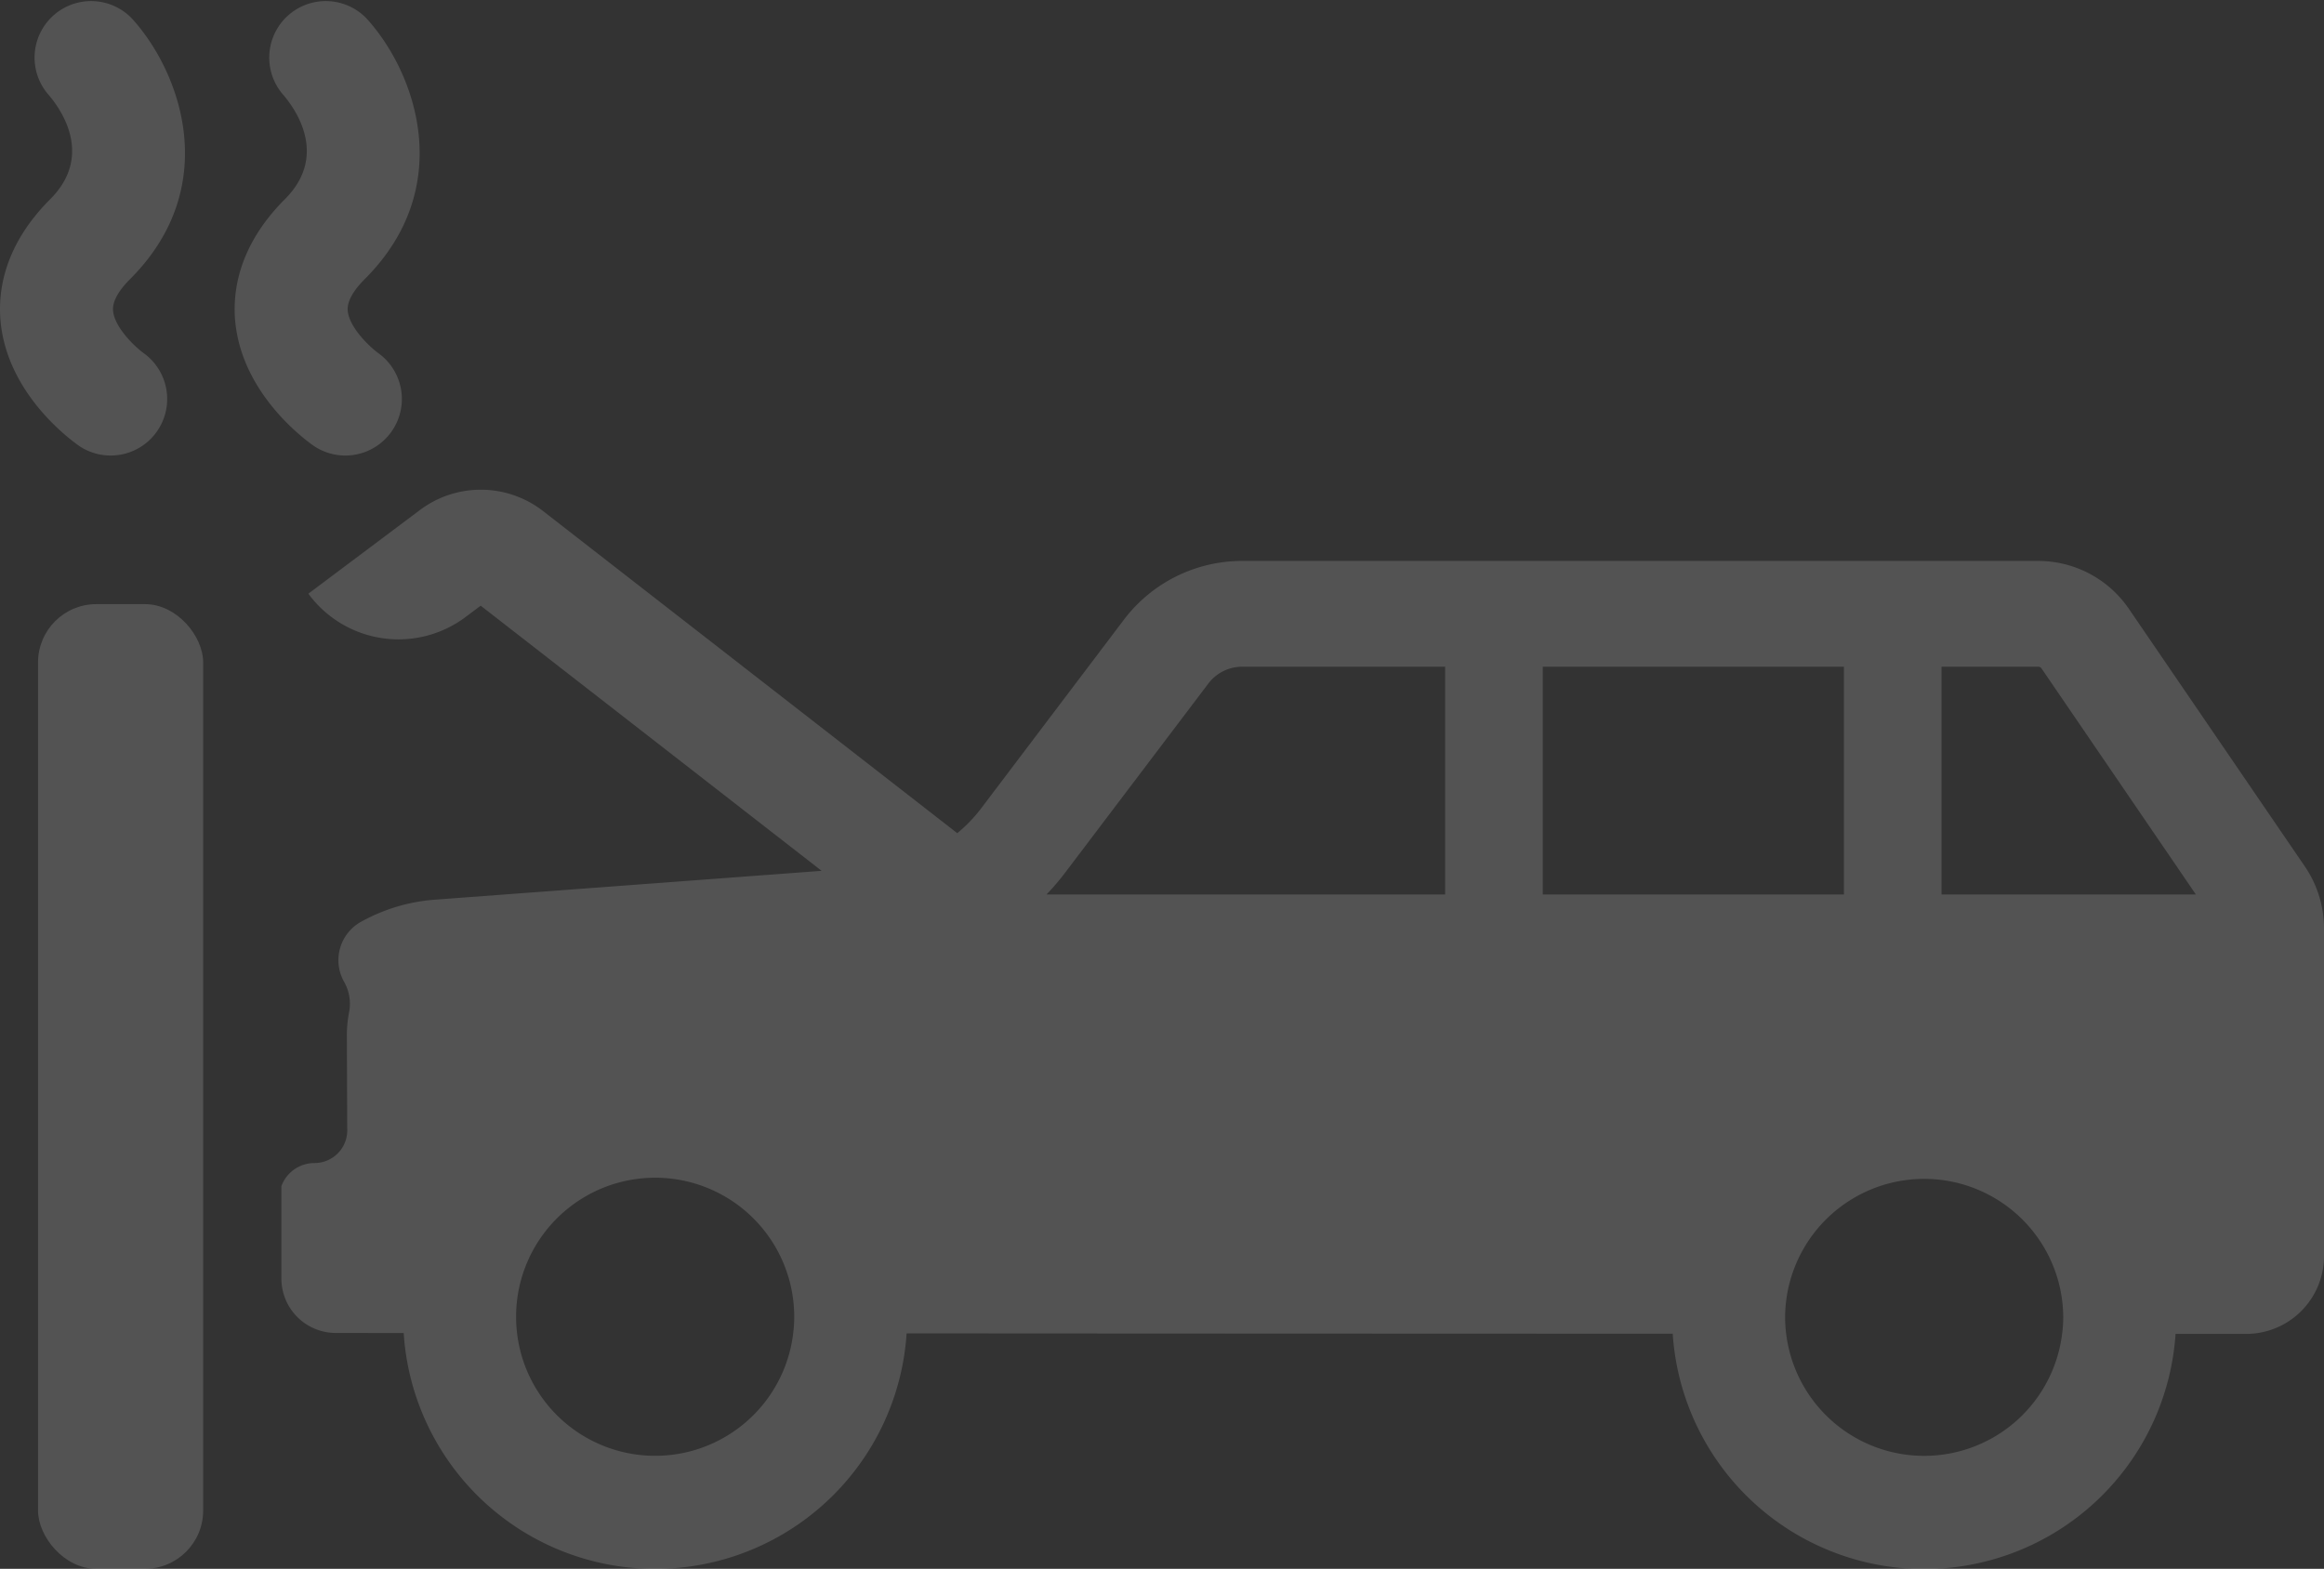 <svg xmlns="http://www.w3.org/2000/svg" xmlns:xlink="http://www.w3.org/1999/xlink" width="238.475" height="161" viewBox="0 0 238.475 161">
  <rect x="0" y="0" width="238.475" height="161" fill="#333333" stroke="none"/>
  <defs>
    <clipPath id="clip-path">
      <rect id="Rectangle_5509" data-name="Rectangle 5509" width="238.474" height="161" fill="#fff"/>
    </clipPath>
  </defs>
  <g id="Group_14378" data-name="Group 14378" opacity="0.16">
    <g id="Group_14376" data-name="Group 14376" clip-path="url(#clip-path)">
      <path id="Path_38354" data-name="Path 38354" d="M128.877,123.572l14.672-19.381a4.365,4.365,0,0,1,3.479-1.73h20.821v23.377H126.942a24.8,24.8,0,0,0,1.935-2.266m48.992-21.112h30.9v23.377h-30.9Zm53.408,66.714a12.57,12.57,0,0,1-.116,1.748,14.265,14.265,0,0,1-28.318-.009,13.972,13.972,0,0,1-.107-1.739,14.271,14.271,0,0,1,28.541,0m-12.49-66.714H228.7a.413.413,0,0,1,.348.178l15.84,23.2h-26.1ZM100.952,170.87a14.268,14.268,0,0,1-28.336-.018,14.7,14.7,0,0,1-.1-1.677,14.27,14.27,0,0,1,28.541,0,13.377,13.377,0,0,1-.107,1.695M51.272,95.063a11.475,11.475,0,0,0,16.067,2.295l1.547-1.16,34.985,27.211-39.719,2.963a18.422,18.422,0,0,0-7.626,2.31,4.508,4.508,0,0,0-1.641,6.145,4.554,4.554,0,0,1,.517,2.97,12.658,12.658,0,0,0-.25,2.319c.009,2.426.027,7.367.036,9.748a3.354,3.354,0,0,1-3.354,3.532,3.617,3.617,0,0,0-3.4,2.372v9.481A5.582,5.582,0,0,0,54,170.834c1.9,0,4.245.009,6.984.009a25.857,25.857,0,0,0,51.606.035c25.2.018,53.951.027,78.612.036a25.857,25.857,0,0,0,51.6.018h7.242a7.99,7.99,0,0,0,7.991-7.991V129.324a11.3,11.3,0,0,0-1.962-6.36L238.011,96.52a11.274,11.274,0,0,0-9.312-4.914H147.027a15.224,15.224,0,0,0-12.139,6.029l-14.663,19.381a15.227,15.227,0,0,1-2.436,2.528L75.274,86.478a10.406,10.406,0,0,0-12.605-.111L51.2,94.968Z" transform="translate(-19.559 -34.04)" fill="#fff"/>
      <rect id="Rectangle_5508" data-name="Rectangle 5508" width="16.946" height="99.001" rx="5.984" transform="translate(3.903 61.999)" fill="#fff"/>
      <path id="Path_38355" data-name="Path 38355" d="M.06,33c.714,7.561,7.4,12.314,8.165,12.832a5.8,5.8,0,0,0,6.56-9.56c-.937-.662-3.038-2.683-3.183-4.381-.078-.918.512-2.012,1.753-3.254,9.411-9.411,5.27-21.141.19-26.729A5.8,5.8,0,0,0,4.93,9.669c1.2,1.375,4.777,6.218.226,10.77C.412,25.183-.234,29.888.06,33" transform="translate(0 0)" fill="#fff"/>
      <path id="Path_38356" data-name="Path 38356" d="M40.452,33c.714,7.561,7.4,12.314,8.165,12.832a5.8,5.8,0,0,0,6.56-9.56c-.937-.662-3.038-2.683-3.183-4.381-.079-.918.512-2.012,1.752-3.254,9.411-9.411,5.27-21.141.191-26.729a5.8,5.8,0,0,0-8.615,7.761c1.2,1.375,4.777,6.218.226,10.77-4.744,4.744-5.39,9.45-5.1,12.562" transform="translate(-16.311 0)" fill="#fff"/>
    </g>
  </g>
</svg>
